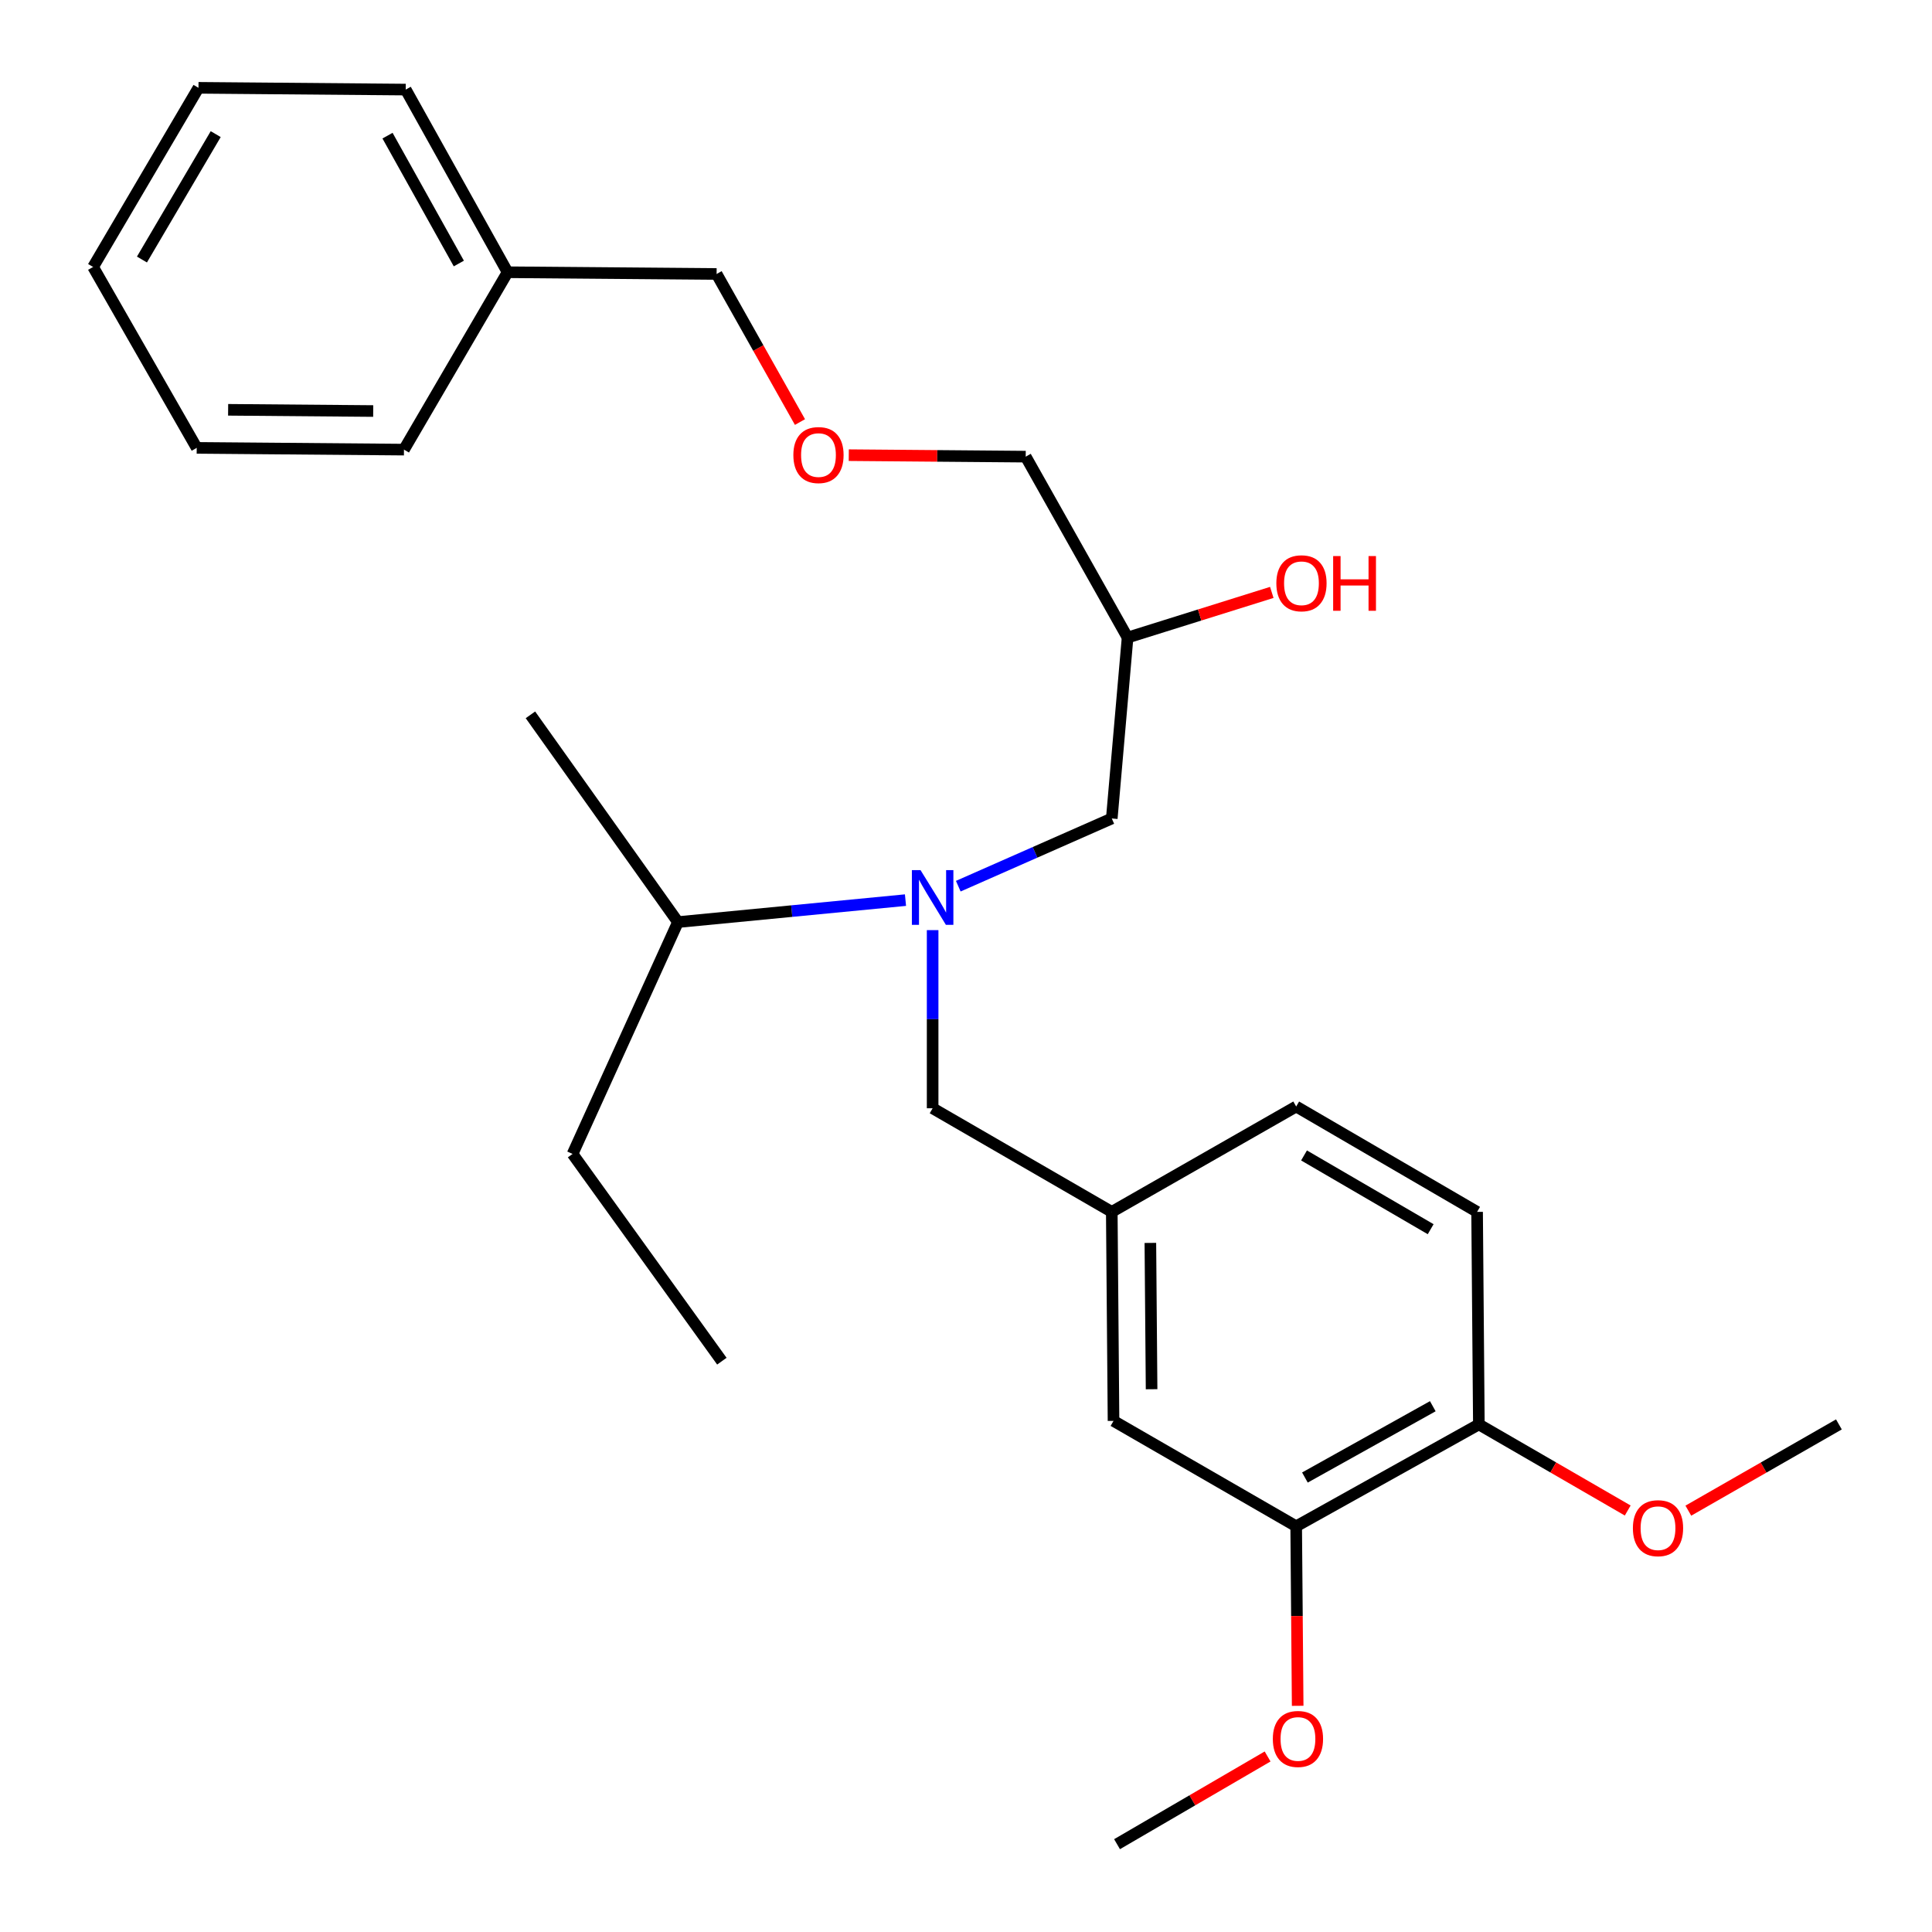 <?xml version='1.0' encoding='iso-8859-1'?>
<svg version='1.1' baseProfile='full'
              xmlns='http://www.w3.org/2000/svg'
                      xmlns:rdkit='http://www.rdkit.org/xml'
                      xmlns:xlink='http://www.w3.org/1999/xlink'
                  xml:space='preserve'
width='1000px' height='1000px' viewBox='0 0 1000 1000'>
<!-- END OF HEADER -->
<rect style='opacity:1.0;fill:#FFFFFF;stroke:none' width='1000' height='1000' x='0' y='0'> </rect>
<path class='bond-0' d='M 468.678,465.9 L 409.794,471.587' style='fill:none;fill-rule:evenodd;stroke:#0000FF;stroke-width:6px;stroke-linecap:butt;stroke-linejoin:miter;stroke-opacity:1' />
<path class='bond-0' d='M 409.794,471.587 L 350.91,477.273' style='fill:none;fill-rule:evenodd;stroke:#000000;stroke-width:6px;stroke-linecap:butt;stroke-linejoin:miter;stroke-opacity:1' />
<path class='bond-1' d='M 496.003,458.688 L 535.729,441.165' style='fill:none;fill-rule:evenodd;stroke:#0000FF;stroke-width:6px;stroke-linecap:butt;stroke-linejoin:miter;stroke-opacity:1' />
<path class='bond-1' d='M 535.729,441.165 L 575.454,423.642' style='fill:none;fill-rule:evenodd;stroke:#000000;stroke-width:6px;stroke-linecap:butt;stroke-linejoin:miter;stroke-opacity:1' />
<path class='bond-2' d='M 482.729,481.431 L 482.729,527.533' style='fill:none;fill-rule:evenodd;stroke:#0000FF;stroke-width:6px;stroke-linecap:butt;stroke-linejoin:miter;stroke-opacity:1' />
<path class='bond-2' d='M 482.729,527.533 L 482.729,573.636' style='fill:none;fill-rule:evenodd;stroke:#000000;stroke-width:6px;stroke-linecap:butt;stroke-linejoin:miter;stroke-opacity:1' />
<path class='bond-3' d='M 575.454,423.642 L 583.633,330.001' style='fill:none;fill-rule:evenodd;stroke:#000000;stroke-width:6px;stroke-linecap:butt;stroke-linejoin:miter;stroke-opacity:1' />
<path class='bond-4' d='M 439.323,235.59 L 485.114,235.975' style='fill:none;fill-rule:evenodd;stroke:#FF0000;stroke-width:6px;stroke-linecap:butt;stroke-linejoin:miter;stroke-opacity:1' />
<path class='bond-4' d='M 485.114,235.975 L 530.905,236.361' style='fill:none;fill-rule:evenodd;stroke:#000000;stroke-width:6px;stroke-linecap:butt;stroke-linejoin:miter;stroke-opacity:1' />
<path class='bond-5' d='M 414.066,218.451 L 392.49,180.134' style='fill:none;fill-rule:evenodd;stroke:#FF0000;stroke-width:6px;stroke-linecap:butt;stroke-linejoin:miter;stroke-opacity:1' />
<path class='bond-5' d='M 392.49,180.134 L 370.914,141.817' style='fill:none;fill-rule:evenodd;stroke:#000000;stroke-width:6px;stroke-linecap:butt;stroke-linejoin:miter;stroke-opacity:1' />
<path class='bond-6' d='M 482.729,573.636 L 575.454,627.267' style='fill:none;fill-rule:evenodd;stroke:#000000;stroke-width:6px;stroke-linecap:butt;stroke-linejoin:miter;stroke-opacity:1' />
<path class='bond-7' d='M 583.633,330.001 L 620.955,318.315' style='fill:none;fill-rule:evenodd;stroke:#000000;stroke-width:6px;stroke-linecap:butt;stroke-linejoin:miter;stroke-opacity:1' />
<path class='bond-7' d='M 620.955,318.315 L 658.278,306.628' style='fill:none;fill-rule:evenodd;stroke:#FF0000;stroke-width:6px;stroke-linecap:butt;stroke-linejoin:miter;stroke-opacity:1' />
<path class='bond-8' d='M 583.633,330.001 L 530.905,236.361' style='fill:none;fill-rule:evenodd;stroke:#000000;stroke-width:6px;stroke-linecap:butt;stroke-linejoin:miter;stroke-opacity:1' />
<path class='bond-9' d='M 370.914,141.817 L 262.725,140.913' style='fill:none;fill-rule:evenodd;stroke:#000000;stroke-width:6px;stroke-linecap:butt;stroke-linejoin:miter;stroke-opacity:1' />
<path class='bond-10' d='M 296.363,597.277 L 350.91,477.273' style='fill:none;fill-rule:evenodd;stroke:#000000;stroke-width:6px;stroke-linecap:butt;stroke-linejoin:miter;stroke-opacity:1' />
<path class='bond-11' d='M 296.363,597.277 L 373.636,704.54' style='fill:none;fill-rule:evenodd;stroke:#000000;stroke-width:6px;stroke-linecap:butt;stroke-linejoin:miter;stroke-opacity:1' />
<path class='bond-12' d='M 350.91,477.273 L 274.551,369.999' style='fill:none;fill-rule:evenodd;stroke:#000000;stroke-width:6px;stroke-linecap:butt;stroke-linejoin:miter;stroke-opacity:1' />
<path class='bond-13' d='M 670.902,790.003 L 765.457,737.275' style='fill:none;fill-rule:evenodd;stroke:#000000;stroke-width:6px;stroke-linecap:butt;stroke-linejoin:miter;stroke-opacity:1' />
<path class='bond-13' d='M 675.423,764.766 L 741.612,727.857' style='fill:none;fill-rule:evenodd;stroke:#000000;stroke-width:6px;stroke-linecap:butt;stroke-linejoin:miter;stroke-opacity:1' />
<path class='bond-14' d='M 670.902,790.003 L 576.358,735.456' style='fill:none;fill-rule:evenodd;stroke:#000000;stroke-width:6px;stroke-linecap:butt;stroke-linejoin:miter;stroke-opacity:1' />
<path class='bond-15' d='M 670.902,790.003 L 671.289,836.466' style='fill:none;fill-rule:evenodd;stroke:#000000;stroke-width:6px;stroke-linecap:butt;stroke-linejoin:miter;stroke-opacity:1' />
<path class='bond-15' d='M 671.289,836.466 L 671.675,882.929' style='fill:none;fill-rule:evenodd;stroke:#FF0000;stroke-width:6px;stroke-linecap:butt;stroke-linejoin:miter;stroke-opacity:1' />
<path class='bond-16' d='M 765.457,737.275 L 764.543,627.267' style='fill:none;fill-rule:evenodd;stroke:#000000;stroke-width:6px;stroke-linecap:butt;stroke-linejoin:miter;stroke-opacity:1' />
<path class='bond-17' d='M 765.457,737.275 L 803.981,759.557' style='fill:none;fill-rule:evenodd;stroke:#000000;stroke-width:6px;stroke-linecap:butt;stroke-linejoin:miter;stroke-opacity:1' />
<path class='bond-17' d='M 803.981,759.557 L 842.505,781.838' style='fill:none;fill-rule:evenodd;stroke:#FF0000;stroke-width:6px;stroke-linecap:butt;stroke-linejoin:miter;stroke-opacity:1' />
<path class='bond-18' d='M 576.358,735.456 L 575.454,627.267' style='fill:none;fill-rule:evenodd;stroke:#000000;stroke-width:6px;stroke-linecap:butt;stroke-linejoin:miter;stroke-opacity:1' />
<path class='bond-18' d='M 596.061,719.062 L 595.428,643.33' style='fill:none;fill-rule:evenodd;stroke:#000000;stroke-width:6px;stroke-linecap:butt;stroke-linejoin:miter;stroke-opacity:1' />
<path class='bond-19' d='M 764.543,627.267 L 670.902,572.732' style='fill:none;fill-rule:evenodd;stroke:#000000;stroke-width:6px;stroke-linecap:butt;stroke-linejoin:miter;stroke-opacity:1' />
<path class='bond-19' d='M 740.512,636.231 L 674.964,598.056' style='fill:none;fill-rule:evenodd;stroke:#000000;stroke-width:6px;stroke-linecap:butt;stroke-linejoin:miter;stroke-opacity:1' />
<path class='bond-20' d='M 575.454,627.267 L 670.902,572.732' style='fill:none;fill-rule:evenodd;stroke:#000000;stroke-width:6px;stroke-linecap:butt;stroke-linejoin:miter;stroke-opacity:1' />
<path class='bond-21' d='M 656.108,909.15 L 617.142,931.848' style='fill:none;fill-rule:evenodd;stroke:#FF0000;stroke-width:6px;stroke-linecap:butt;stroke-linejoin:miter;stroke-opacity:1' />
<path class='bond-21' d='M 617.142,931.848 L 578.177,954.545' style='fill:none;fill-rule:evenodd;stroke:#000000;stroke-width:6px;stroke-linecap:butt;stroke-linejoin:miter;stroke-opacity:1' />
<path class='bond-22' d='M 873.88,781.915 L 912.846,759.595' style='fill:none;fill-rule:evenodd;stroke:#FF0000;stroke-width:6px;stroke-linecap:butt;stroke-linejoin:miter;stroke-opacity:1' />
<path class='bond-22' d='M 912.846,759.595 L 951.812,737.275' style='fill:none;fill-rule:evenodd;stroke:#000000;stroke-width:6px;stroke-linecap:butt;stroke-linejoin:miter;stroke-opacity:1' />
<path class='bond-23' d='M 262.725,140.913 L 209.997,46.369' style='fill:none;fill-rule:evenodd;stroke:#000000;stroke-width:6px;stroke-linecap:butt;stroke-linejoin:miter;stroke-opacity:1' />
<path class='bond-23' d='M 237.489,136.395 L 200.58,70.214' style='fill:none;fill-rule:evenodd;stroke:#000000;stroke-width:6px;stroke-linecap:butt;stroke-linejoin:miter;stroke-opacity:1' />
<path class='bond-24' d='M 262.725,140.913 L 209.094,232.724' style='fill:none;fill-rule:evenodd;stroke:#000000;stroke-width:6px;stroke-linecap:butt;stroke-linejoin:miter;stroke-opacity:1' />
<path class='bond-25' d='M 209.997,46.369 L 102.734,45.455' style='fill:none;fill-rule:evenodd;stroke:#000000;stroke-width:6px;stroke-linecap:butt;stroke-linejoin:miter;stroke-opacity:1' />
<path class='bond-26' d='M 102.734,45.455 L 48.188,138.18' style='fill:none;fill-rule:evenodd;stroke:#000000;stroke-width:6px;stroke-linecap:butt;stroke-linejoin:miter;stroke-opacity:1' />
<path class='bond-26' d='M 111.652,69.422 L 73.47,134.33' style='fill:none;fill-rule:evenodd;stroke:#000000;stroke-width:6px;stroke-linecap:butt;stroke-linejoin:miter;stroke-opacity:1' />
<path class='bond-27' d='M 48.188,138.18 L 101.819,231.82' style='fill:none;fill-rule:evenodd;stroke:#000000;stroke-width:6px;stroke-linecap:butt;stroke-linejoin:miter;stroke-opacity:1' />
<path class='bond-28' d='M 101.819,231.82 L 209.094,232.724' style='fill:none;fill-rule:evenodd;stroke:#000000;stroke-width:6px;stroke-linecap:butt;stroke-linejoin:miter;stroke-opacity:1' />
<path class='bond-28' d='M 118.078,212.118 L 193.17,212.75' style='fill:none;fill-rule:evenodd;stroke:#000000;stroke-width:6px;stroke-linecap:butt;stroke-linejoin:miter;stroke-opacity:1' />
<path  class='atom-0' d='M 476.469 450.383
L 485.749 465.383
Q 486.669 466.863, 488.149 469.543
Q 489.629 472.223, 489.709 472.383
L 489.709 450.383
L 493.469 450.383
L 493.469 478.703
L 489.589 478.703
L 479.629 462.303
Q 478.469 460.383, 477.229 458.183
Q 476.029 455.983, 475.669 455.303
L 475.669 478.703
L 471.989 478.703
L 471.989 450.383
L 476.469 450.383
' fill='#0000FF'/>
<path  class='atom-2' d='M 410.642 235.537
Q 410.642 228.737, 414.002 224.937
Q 417.362 221.137, 423.642 221.137
Q 429.922 221.137, 433.282 224.937
Q 436.642 228.737, 436.642 235.537
Q 436.642 242.417, 433.242 246.337
Q 429.842 250.217, 423.642 250.217
Q 417.402 250.217, 414.002 246.337
Q 410.642 242.457, 410.642 235.537
M 423.642 247.017
Q 427.962 247.017, 430.282 244.137
Q 432.642 241.217, 432.642 235.537
Q 432.642 229.977, 430.282 227.177
Q 427.962 224.337, 423.642 224.337
Q 419.322 224.337, 416.962 227.137
Q 414.642 229.937, 414.642 235.537
Q 414.642 241.257, 416.962 244.137
Q 419.322 247.017, 423.642 247.017
' fill='#FF0000'/>
<path  class='atom-5' d='M 660.636 301.899
Q 660.636 295.099, 663.996 291.299
Q 667.356 287.499, 673.636 287.499
Q 679.916 287.499, 683.276 291.299
Q 686.636 295.099, 686.636 301.899
Q 686.636 308.779, 683.236 312.699
Q 679.836 316.579, 673.636 316.579
Q 667.396 316.579, 663.996 312.699
Q 660.636 308.819, 660.636 301.899
M 673.636 313.379
Q 677.956 313.379, 680.276 310.499
Q 682.636 307.579, 682.636 301.899
Q 682.636 296.339, 680.276 293.539
Q 677.956 290.699, 673.636 290.699
Q 669.316 290.699, 666.956 293.499
Q 664.636 296.299, 664.636 301.899
Q 664.636 307.619, 666.956 310.499
Q 669.316 313.379, 673.636 313.379
' fill='#FF0000'/>
<path  class='atom-5' d='M 690.036 287.819
L 693.876 287.819
L 693.876 299.859
L 708.356 299.859
L 708.356 287.819
L 712.196 287.819
L 712.196 316.139
L 708.356 316.139
L 708.356 303.059
L 693.876 303.059
L 693.876 316.139
L 690.036 316.139
L 690.036 287.819
' fill='#FF0000'/>
<path  class='atom-16' d='M 658.817 900.079
Q 658.817 893.279, 662.177 889.479
Q 665.537 885.679, 671.817 885.679
Q 678.097 885.679, 681.457 889.479
Q 684.817 893.279, 684.817 900.079
Q 684.817 906.959, 681.417 910.879
Q 678.017 914.759, 671.817 914.759
Q 665.577 914.759, 662.177 910.879
Q 658.817 906.999, 658.817 900.079
M 671.817 911.559
Q 676.137 911.559, 678.457 908.679
Q 680.817 905.759, 680.817 900.079
Q 680.817 894.519, 678.457 891.719
Q 676.137 888.879, 671.817 888.879
Q 667.497 888.879, 665.137 891.679
Q 662.817 894.479, 662.817 900.079
Q 662.817 905.799, 665.137 908.679
Q 667.497 911.559, 671.817 911.559
' fill='#FF0000'/>
<path  class='atom-17' d='M 845.183 790.986
Q 845.183 784.186, 848.543 780.386
Q 851.903 776.586, 858.183 776.586
Q 864.463 776.586, 867.823 780.386
Q 871.183 784.186, 871.183 790.986
Q 871.183 797.866, 867.783 801.786
Q 864.383 805.666, 858.183 805.666
Q 851.943 805.666, 848.543 801.786
Q 845.183 797.906, 845.183 790.986
M 858.183 802.466
Q 862.503 802.466, 864.823 799.586
Q 867.183 796.666, 867.183 790.986
Q 867.183 785.426, 864.823 782.626
Q 862.503 779.786, 858.183 779.786
Q 853.863 779.786, 851.503 782.586
Q 849.183 785.386, 849.183 790.986
Q 849.183 796.706, 851.503 799.586
Q 853.863 802.466, 858.183 802.466
' fill='#FF0000'/>
</svg>
